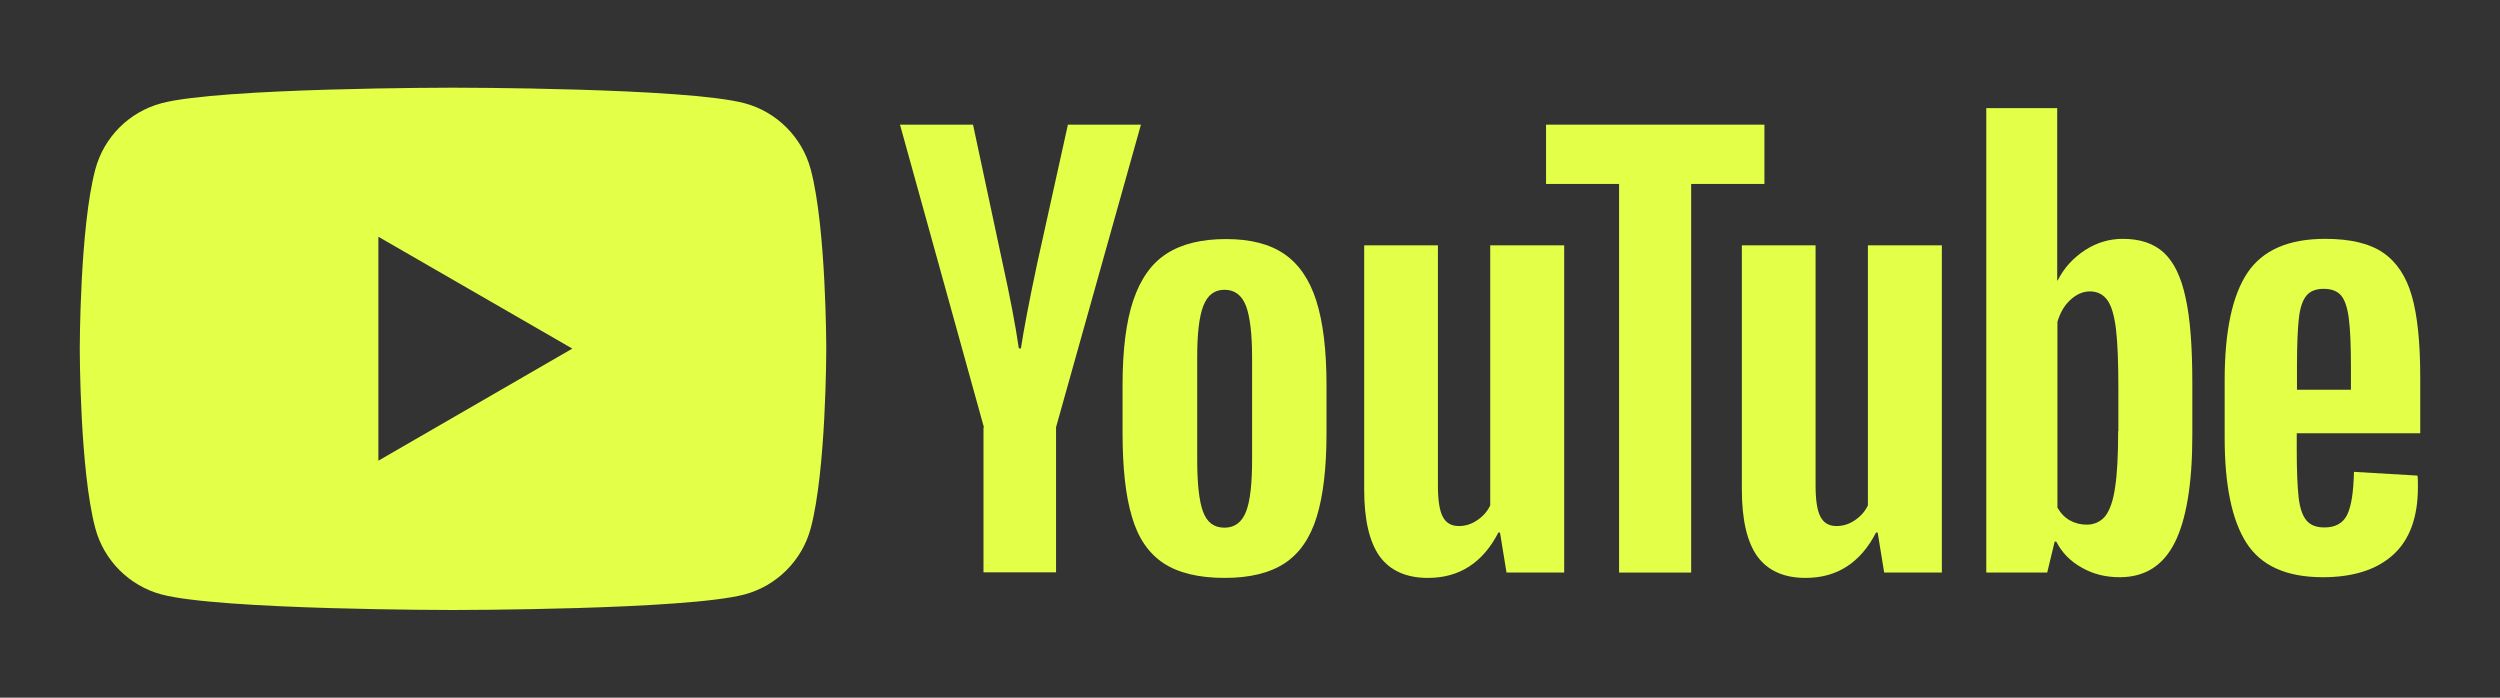 <?xml version="1.0" encoding="utf-8"?>
<!-- Generator: Adobe Illustrator 23.1.0, SVG Export Plug-In . SVG Version: 6.00 Build 0)  -->
<svg version="1.1" id="Warstwa_1" xmlns="http://www.w3.org/2000/svg" xmlns:xlink="http://www.w3.org/1999/xlink" x="0px" y="0px"
	 viewBox="0 0 1075 300" style="enable-background:new 0 0 1075 300;" xml:space="preserve">
<rect x="0" y="0" width="1075" height="300" fill="#333333" stroke="none"/>
<style type="text/css">
	.st0{fill:#E4FF48;}
</style>
<g>
	<g>
		<g>
			<path class="st0" d="M500.2,242.1c-6.4-4.3-10.9-10.9-13.5-20c-2.7-9-4-21-4-36v-20.4c0-15.1,1.5-27.3,4.6-36.5
				s7.8-15.9,14.3-20.1s15-6.3,25.6-6.3c10.4,0,18.7,2.1,25,6.4s10.9,11,13.8,20.1c2.9,9.1,4.4,21.2,4.4,36.4v20.4
				c0,15-1.4,27-4.2,36.1s-7.4,15.8-13.8,20c-6.4,4.2-15,6.3-25.8,6.3C515.3,248.5,506.5,246.3,500.2,242.1z M535.8,220
				c1.8-4.6,2.6-12.1,2.6-22.5v-43.8c0-10.1-0.9-17.5-2.6-22.1c-1.8-4.7-4.9-7-9.3-7c-4.3,0-7.3,2.3-9.1,7s-2.6,12-2.6,22.1v43.8
				c0,10.4,0.8,17.9,2.5,22.5s4.7,6.9,9.2,6.9C530.9,226.9,534,224.6,535.8,220z"/>
			<path class="st0" d="M987.6,186.4v7.1c0,9,0.3,15.8,0.8,20.3s1.6,7.8,3.3,9.9c1.7,2.1,4.3,3.1,7.8,3.1c4.7,0,8-1.8,9.8-5.5
				s2.7-9.8,2.9-18.4l27.3,1.6c0.2,1.2,0.2,2.9,0.2,5c0,13-3.6,22.7-10.7,29.1c-7.1,6.4-17.2,9.6-30.2,9.6
				c-15.6,0-26.5-4.9-32.8-14.7s-9.4-24.9-9.4-45.4v-24.6c0-21.1,3.3-36.5,9.8-46.2s17.6-14.6,33.4-14.6c10.9,0,19.2,2,25,6
				s9.9,10.2,12.3,18.6s3.6,20,3.6,34.9v24.1h-53.1V186.4z M991.7,127.2c-1.6,2-2.7,5.2-3.2,9.8c-0.5,4.5-0.8,11.4-0.8,20.5v10.1
				h23.2v-10.1c0-9-0.3-15.9-0.9-20.5c-0.6-4.7-1.7-8-3.3-9.9s-4.1-2.9-7.5-2.9S993.3,125.2,991.7,127.2z"/>
			<path class="st0" d="M423.1,183.8L387,53.6h31.4l12.6,59c3.2,14.5,5.6,26.9,7.1,37.2h0.9c1.1-7.3,3.4-19.7,7.1-37l13.1-59.2h31.4
				l-36.5,130.1v62.4h-31.2v-62.3H423.1z"/>
			<path class="st0" d="M672.6,105.5v140.7h-24.8L645,229h-0.7c-6.7,13-16.8,19.5-30.3,19.5c-9.3,0-16.2-3.1-20.7-9.2
				c-4.4-6.1-6.7-15.7-6.7-28.7V105.5h31.7v103.3c0,6.3,0.7,10.8,2.1,13.4c1.4,2.7,3.7,4,6.9,4c2.8,0,5.4-0.8,7.9-2.5
				s4.4-3.8,5.6-6.4V105.5H672.6z"/>
			<path class="st0" d="M835,105.5v140.7h-24.8l-2.8-17.2h-0.7c-6.7,13-16.8,19.5-30.3,19.5c-9.3,0-16.2-3.1-20.7-9.2
				c-4.4-6.1-6.7-15.7-6.7-28.7V105.5h31.7v103.3c0,6.3,0.7,10.8,2.1,13.4c1.4,2.7,3.7,4,6.9,4c2.8,0,5.4-0.8,7.9-2.5
				s4.4-3.8,5.6-6.4V105.5H835z"/>
			<path class="st0" d="M758.6,79.1h-31.4v167.1h-31V79.1h-31.4V53.6h93.9v25.5H758.6z"/>
			<path class="st0" d="M939.8,128c-1.9-8.9-5-15.3-9.3-19.3s-10.2-6-17.7-6c-5.8,0-11.2,1.6-16.3,4.9c-5,3.3-9,7.6-11.7,13h-0.2
				V46.5h-30.5v199.7h26.2l3.2-13.3h0.7c2.4,4.7,6.1,8.5,11,11.2c4.9,2.8,10.3,4.1,16.3,4.1c10.7,0,18.6-4.9,23.6-14.8
				c5-9.9,7.6-25.3,7.6-46.2v-22.3C942.7,149.2,941.8,136.9,939.8,128z M910.8,185.4c0,10.3-0.4,18.3-1.3,24.1
				c-0.8,5.8-2.3,9.9-4.2,12.4c-2,2.4-4.7,3.7-8,3.7c-2.6,0-5-0.6-7.2-1.8s-4-3.1-5.4-5.5v-79.9c1.1-3.8,2.9-7,5.5-9.4
				c2.6-2.4,5.4-3.7,8.5-3.7c3.2,0,5.7,1.3,7.5,3.8s3,6.8,3.7,12.7c0.7,6,1,14.5,1,25.5v18.1H910.8z"/>
		</g>
	</g>
	<path class="st0" d="M348.6,72.8C344.9,59,334,48.1,320.2,44.4c-25-6.7-125.4-6.7-125.4-6.7s-100.4,0-125.4,6.7
		C55.6,48.1,44.7,58.9,41,72.8c-6.7,25-6.7,77.2-6.7,77.2s0,52.2,6.7,77.2c3.7,13.8,14.6,24.7,28.4,28.4c25,6.7,125.4,6.7,125.4,6.7
		s100.4,0,125.4-6.7c13.8-3.7,24.7-14.6,28.4-28.4c6.7-25,6.7-77.2,6.7-77.2S355.3,97.8,348.6,72.8z M162.7,198.1v-96.3l83.4,48.1
		L162.7,198.1z"/>
</g>
</svg>

